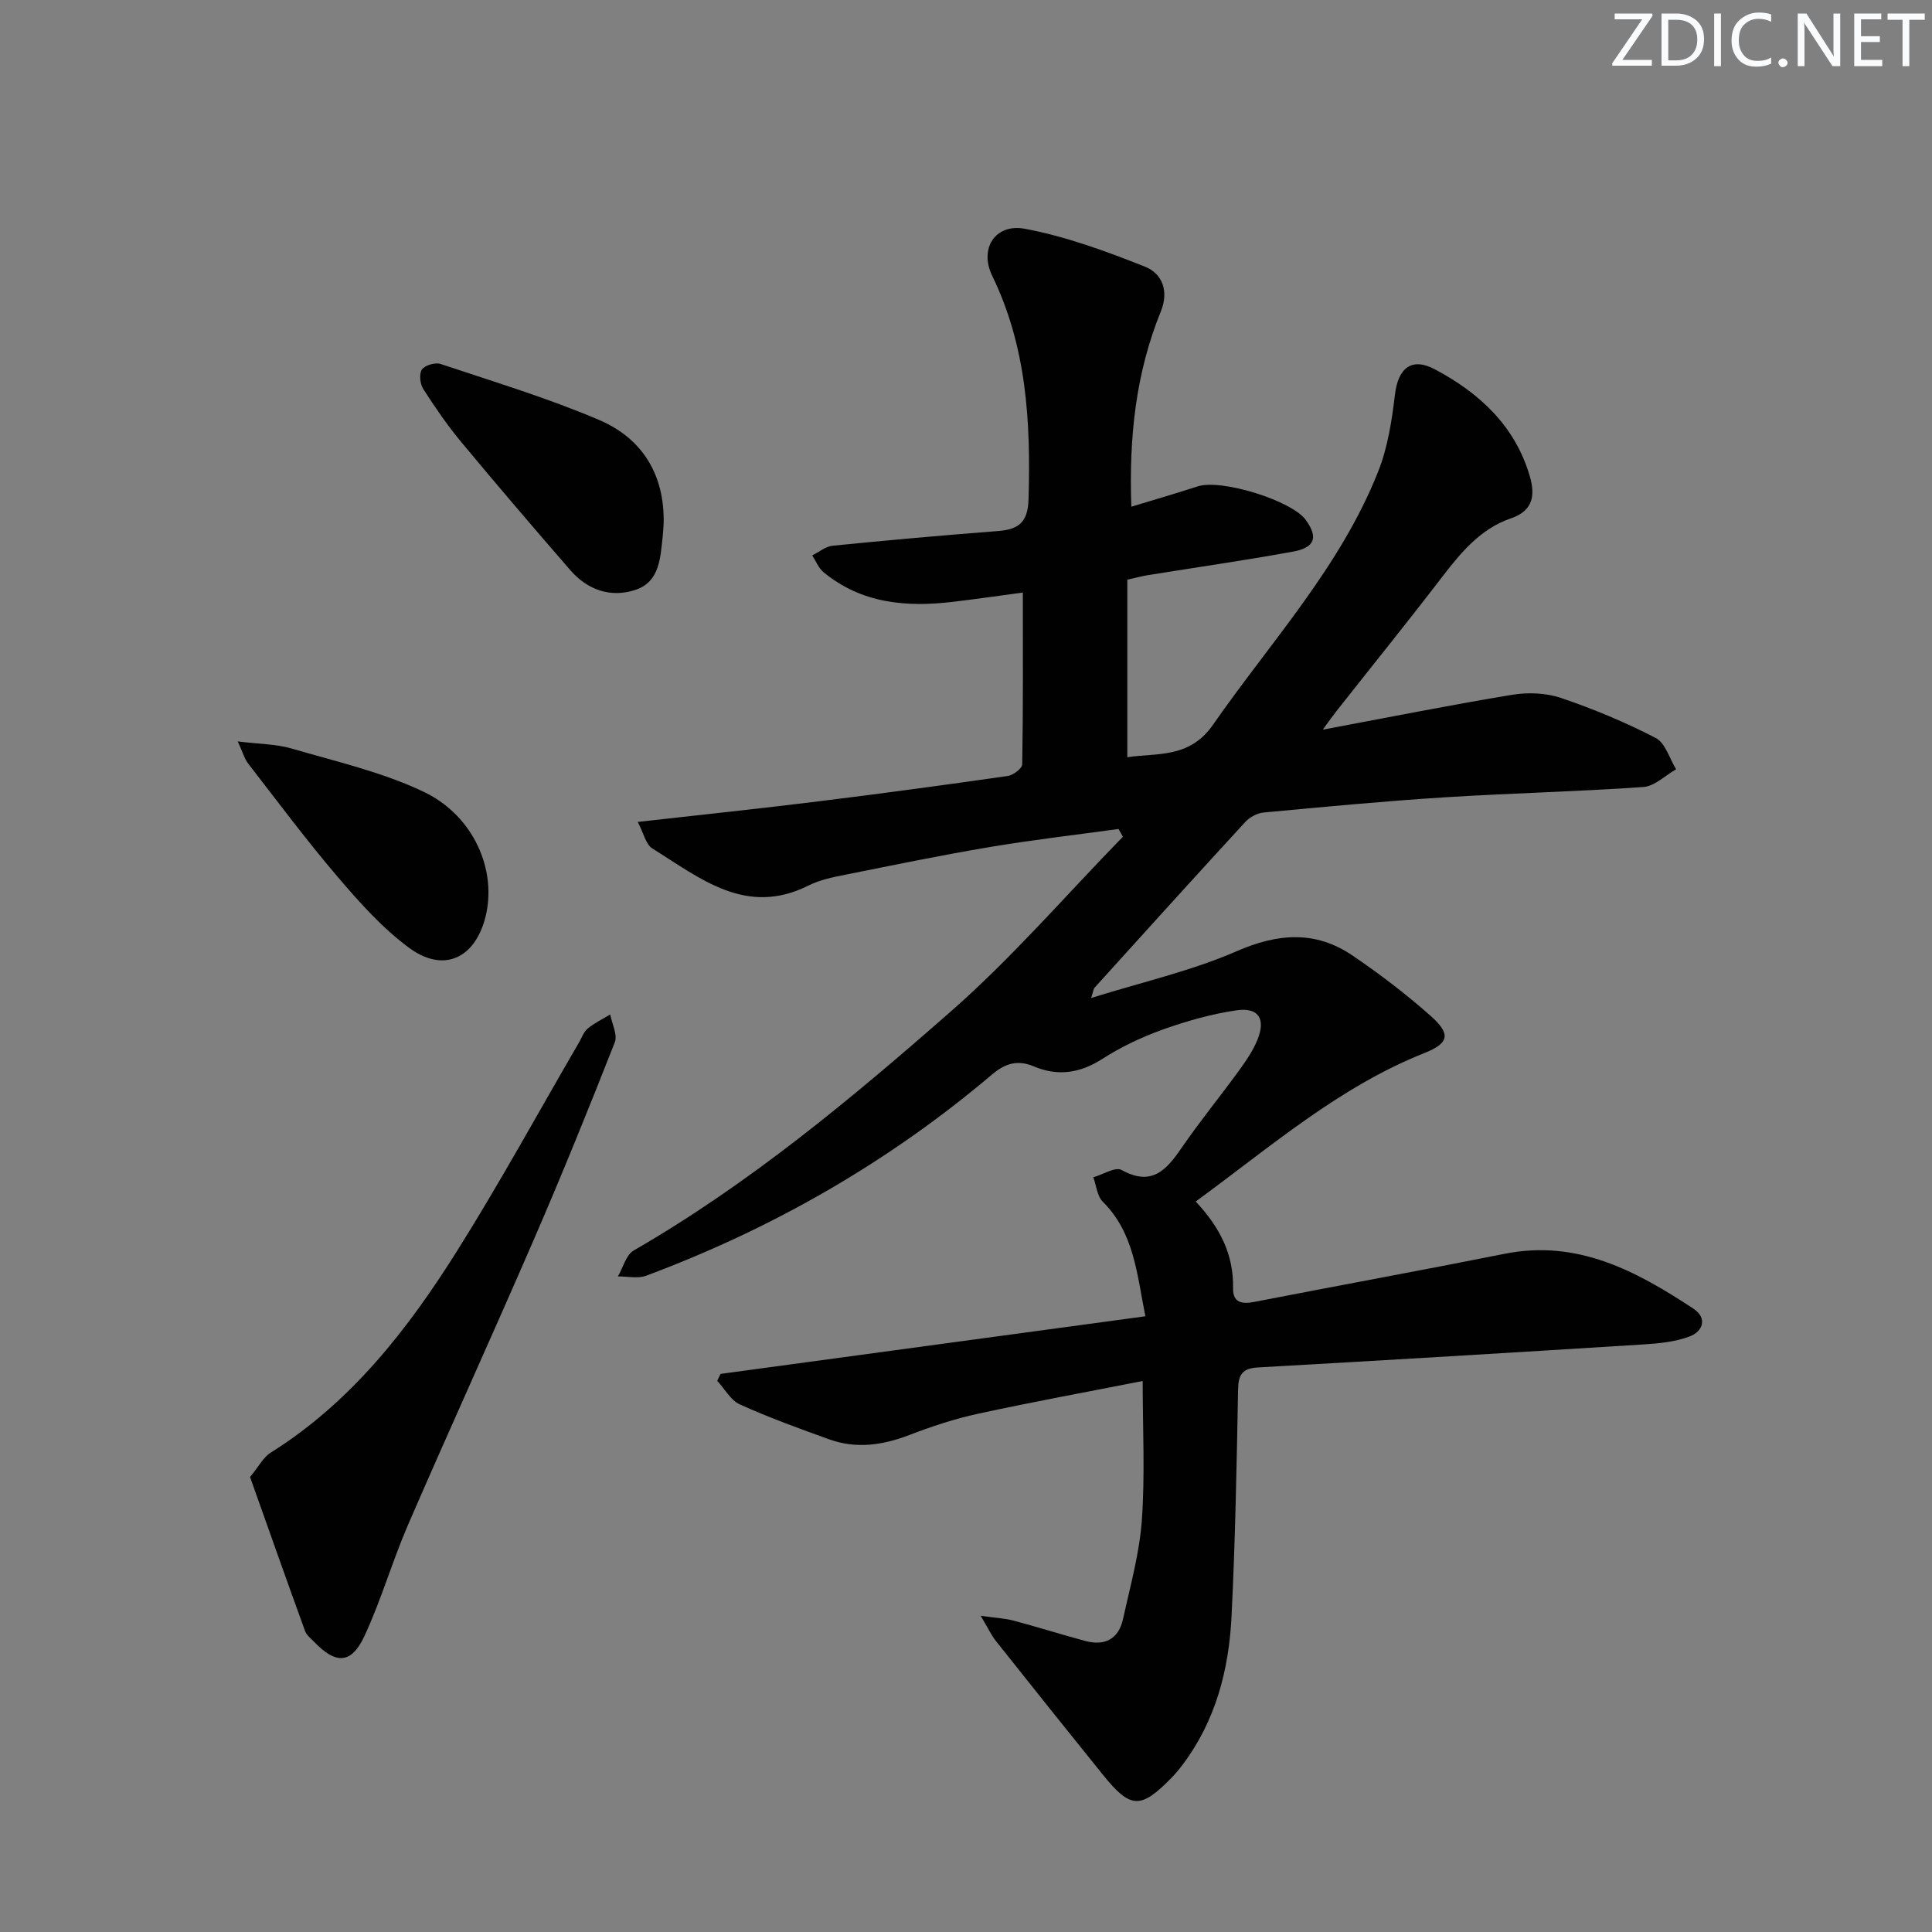 <svg enable-background="new 0 0 400 400" viewBox="0 0 400 400" xmlns="http://www.w3.org/2000/svg"><rect x="0" y="0" width="400" height="400" fill="#808080" stroke="none"/><g fill="#fafbfc"><path d="m342.2 3.2-6.3 9.2h6.1v1.2h-8.2v-.5l6.2-9.1h-5.7v-1.2h7.8v.4z"/><path d="m344 13.7v-10.9h3.1c1.6 0 3 .5 4.1 1.4 1.1 1 1.6 2.2 1.6 3.9s-.5 3-1.6 4-2.5 1.5-4.2 1.5h-3zm1.4-9.6v8.4h1.6c1.4 0 2.5-.4 3.2-1.1.8-.8 1.2-1.8 1.2-3.2s-.4-2.4-1.2-3.1-1.8-1-3.1-1z"/><path d="m356.3 2.8v10.9h-1.4v-10.9z"/><path d="m366.6 13.2c-.8.4-1.8.6-3 .6-1.6 0-2.8-.5-3.7-1.5s-1.4-2.3-1.4-3.9c0-1.7.5-3.2 1.6-4.2s2.4-1.6 4-1.6c1 0 1.9.1 2.6.4v1.5c-.8-.4-1.6-.6-2.6-.6-1.2 0-2.2.4-3 1.2s-1.1 1.9-1.1 3.3c0 1.3.4 2.3 1.1 3.1s1.6 1.1 2.8 1.1c1.1 0 2-.2 2.8-.7v1.3z"/><path d="m368.2 13c0-.3.1-.5.3-.6.2-.2.4-.3.6-.3.3 0 .5.1.7.3s.3.4.3.6-.1.5-.3.6c-.2.2-.4.3-.7.3s-.5-.1-.6-.3c-.2-.2-.3-.4-.3-.6z"/><path d="m381.1 13.7h-1.7l-5.5-8.4c-.2-.2-.3-.5-.4-.7 0 .2.1.8.1 1.5v7.6h-1.4v-10.9h1.8l5.3 8.3c.3.4.4.6.4.8 0-.3-.1-.8-.1-1.6v-7.5h1.4v10.9z"/><path d="m389.7 13.7h-5.8v-10.9h5.6v1.2h-4.2v3.5h3.9v1.2h-3.9v3.7h4.4z"/><path d="m398.4 4.1h-3.1v9.6h-1.4v-9.6h-3.1v-1.3h7.7v1.3z"/></g><path d="m247.56 248.76c5.06 5.39 7.87 11.04 7.73 17.93-.06 3.05 1.85 3.35 4.42 2.85 17.27-3.36 34.59-6.52 51.84-9.96 15.05-3 27.23 3.57 39.03 11.35 3.01 1.98 1.97 4.74-.77 5.77-3.01 1.14-6.42 1.45-9.69 1.66-26.54 1.66-53.09 3.26-79.64 4.75-3.26.18-4.1 1.47-4.15 4.6-.29 15.64-.58 31.29-1.35 46.91-.55 11.09-3.29 21.67-10.15 30.77-.7.93-1.45 1.83-2.26 2.66-6.39 6.56-8.5 6.49-14.2-.57-7.42-9.2-14.8-18.43-22.15-27.69-.98-1.23-1.65-2.7-3.18-5.26 3.13.44 5.02.53 6.8 1 4.97 1.32 9.88 2.88 14.84 4.21 4.07 1.1 6.93-.41 7.84-4.57 1.49-6.79 3.4-13.59 3.89-20.47.67-9.39.17-18.87.17-28.78-11.06 2.18-22.62 4.29-34.1 6.78-4.84 1.05-9.6 2.63-14.23 4.41-5.49 2.11-10.96 2.9-16.54.9-6.24-2.24-12.5-4.51-18.53-7.24-1.91-.86-3.14-3.22-4.69-4.89.23-.48.46-.95.7-1.43 29.14-3.95 58.28-7.9 87.95-11.93-1.76-8.72-2.29-17.22-8.82-23.72-1.17-1.16-1.33-3.34-1.96-5.05 1.98-.57 4.57-2.23 5.85-1.52 6.2 3.44 9.23.08 12.38-4.51 3.76-5.48 7.99-10.65 11.9-16.03 1.46-2.01 2.91-4.11 3.84-6.39 1.78-4.33.25-6.78-4.29-6.13-5.2.75-10.37 2.23-15.34 4-4.35 1.56-8.63 3.6-12.52 6.09-4.63 2.96-9.21 3.61-14.15 1.52-3.34-1.41-5.92-.62-8.6 1.65-21.4 18.14-45.39 31.89-71.64 41.69-1.73.65-3.9.13-5.86.15 1.07-1.83 1.68-4.45 3.27-5.37 23.94-13.81 45.07-31.43 65.69-49.52 12.68-11.12 23.78-24.03 35.59-36.14-.3-.54-.6-1.07-.9-1.61-8.91 1.23-17.86 2.26-26.72 3.75-9.97 1.68-19.87 3.72-29.78 5.71-2.59.52-5.3 1.05-7.63 2.22-12.99 6.55-22.5-1.51-32.39-7.64-1.36-.85-1.8-3.18-3.02-5.5 13.23-1.49 25.42-2.77 37.59-4.28 13.02-1.61 26.02-3.37 39-5.23 1.14-.16 2.99-1.56 3.01-2.41.2-11.6.13-23.2.13-35.57-4.71.63-9.57 1.34-14.45 1.92-9.66 1.16-18.93.36-26.82-6.13-1.03-.85-1.57-2.31-2.34-3.48 1.4-.69 2.75-1.85 4.2-2 11.39-1.14 22.8-2.16 34.22-3.04 4.27-.33 6.23-1.73 6.37-6.6.46-15.95-.36-31.52-7.53-46.26-2.72-5.6.62-10.86 6.73-9.73 8.51 1.58 16.83 4.65 24.92 7.86 3.56 1.41 4.99 5.04 3.26 9.28-5.16 12.69-6.61 25.98-6.1 40.41 4.79-1.46 9.3-2.77 13.76-4.22 4.83-1.57 19.44 2.92 22.36 6.96 2.59 3.59 1.93 5.73-2.67 6.56-9.96 1.82-19.98 3.25-29.98 4.86-1.13.18-2.24.49-4.3.94v36.77c6.02-.95 12.81.35 17.74-6.73 11.94-17.17 26.4-32.7 34.22-52.49 1.97-4.98 2.81-10.51 3.45-15.87.64-5.4 3.37-7.82 8.26-5.23 9.18 4.87 16.6 11.67 19.65 22.11 1.13 3.86.79 7.15-3.88 8.74-6.27 2.14-10.31 7-14.22 12.09-7.19 9.37-14.61 18.56-21.92 27.83-.69.87-1.33 1.79-2.84 3.84 13.93-2.61 26.54-5.13 39.21-7.22 3.27-.54 7.01-.4 10.11.65 6.72 2.28 13.33 5.03 19.62 8.29 1.99 1.03 2.85 4.26 4.22 6.48-2.26 1.28-4.45 3.51-6.78 3.67-13.77.97-27.58 1.27-41.35 2.15-12.43.79-24.84 1.97-37.24 3.13-1.33.12-2.89.94-3.8 1.93-10.48 11.39-20.85 22.87-31.24 34.35-.2.22-.21.6-.71 2.13 10.54-3.3 20.72-5.59 30.11-9.68 8.58-3.74 16.32-4.33 24.01.88 5.63 3.81 11.07 7.98 16.16 12.48 4.3 3.81 3.83 5.69-1.34 7.74-17.6 7.01-31.7 19.32-47.28 30.71z" fill="#010102"/><path d="m51.77 305.8c1.83-2.21 2.75-4.09 4.25-5.03 16.68-10.45 28.41-25.54 38.64-41.82 8.84-14.08 16.82-28.69 25.19-43.07.59-1.01.99-2.24 1.84-2.94 1.4-1.15 3.09-1.96 4.65-2.91.36 1.94 1.56 4.21.95 5.77-5.35 13.6-10.84 27.16-16.65 40.57-8.58 19.82-17.55 39.47-26.14 59.28-3.29 7.59-5.57 15.63-9.07 23.12-2.69 5.77-5.9 5.83-10.35 1.2-.69-.72-1.6-1.4-1.92-2.28-3.83-10.55-7.57-21.14-11.39-31.89z" fill="#010102"/><path d="m137.4 108.42c-.06.83-.09 1.66-.18 2.49-.5 4.46-.56 9.52-5.67 11.22-5.08 1.69-9.89.03-13.45-4.06-7.63-8.78-15.19-17.63-22.63-26.58-2.86-3.45-5.42-7.18-7.84-10.96-.67-1.05-.89-3.15-.27-4.03.62-.89 2.76-1.51 3.87-1.14 10.98 3.67 22.12 7.03 32.75 11.56 9.02 3.83 13.66 11.38 13.42 21.5z" fill="#010102"/><path d="m49.22 153.5c4.46.56 7.94.54 11.14 1.47 9.19 2.69 18.71 4.86 27.29 8.93 10.53 4.99 15.34 16.43 12.82 26.1-2.2 8.45-8.64 11.45-15.71 6.28-5.55-4.07-10.3-9.41-14.81-14.69-6.48-7.58-12.45-15.61-18.57-23.5-.74-.95-1.07-2.23-2.16-4.59z" fill="#010102"/></svg>